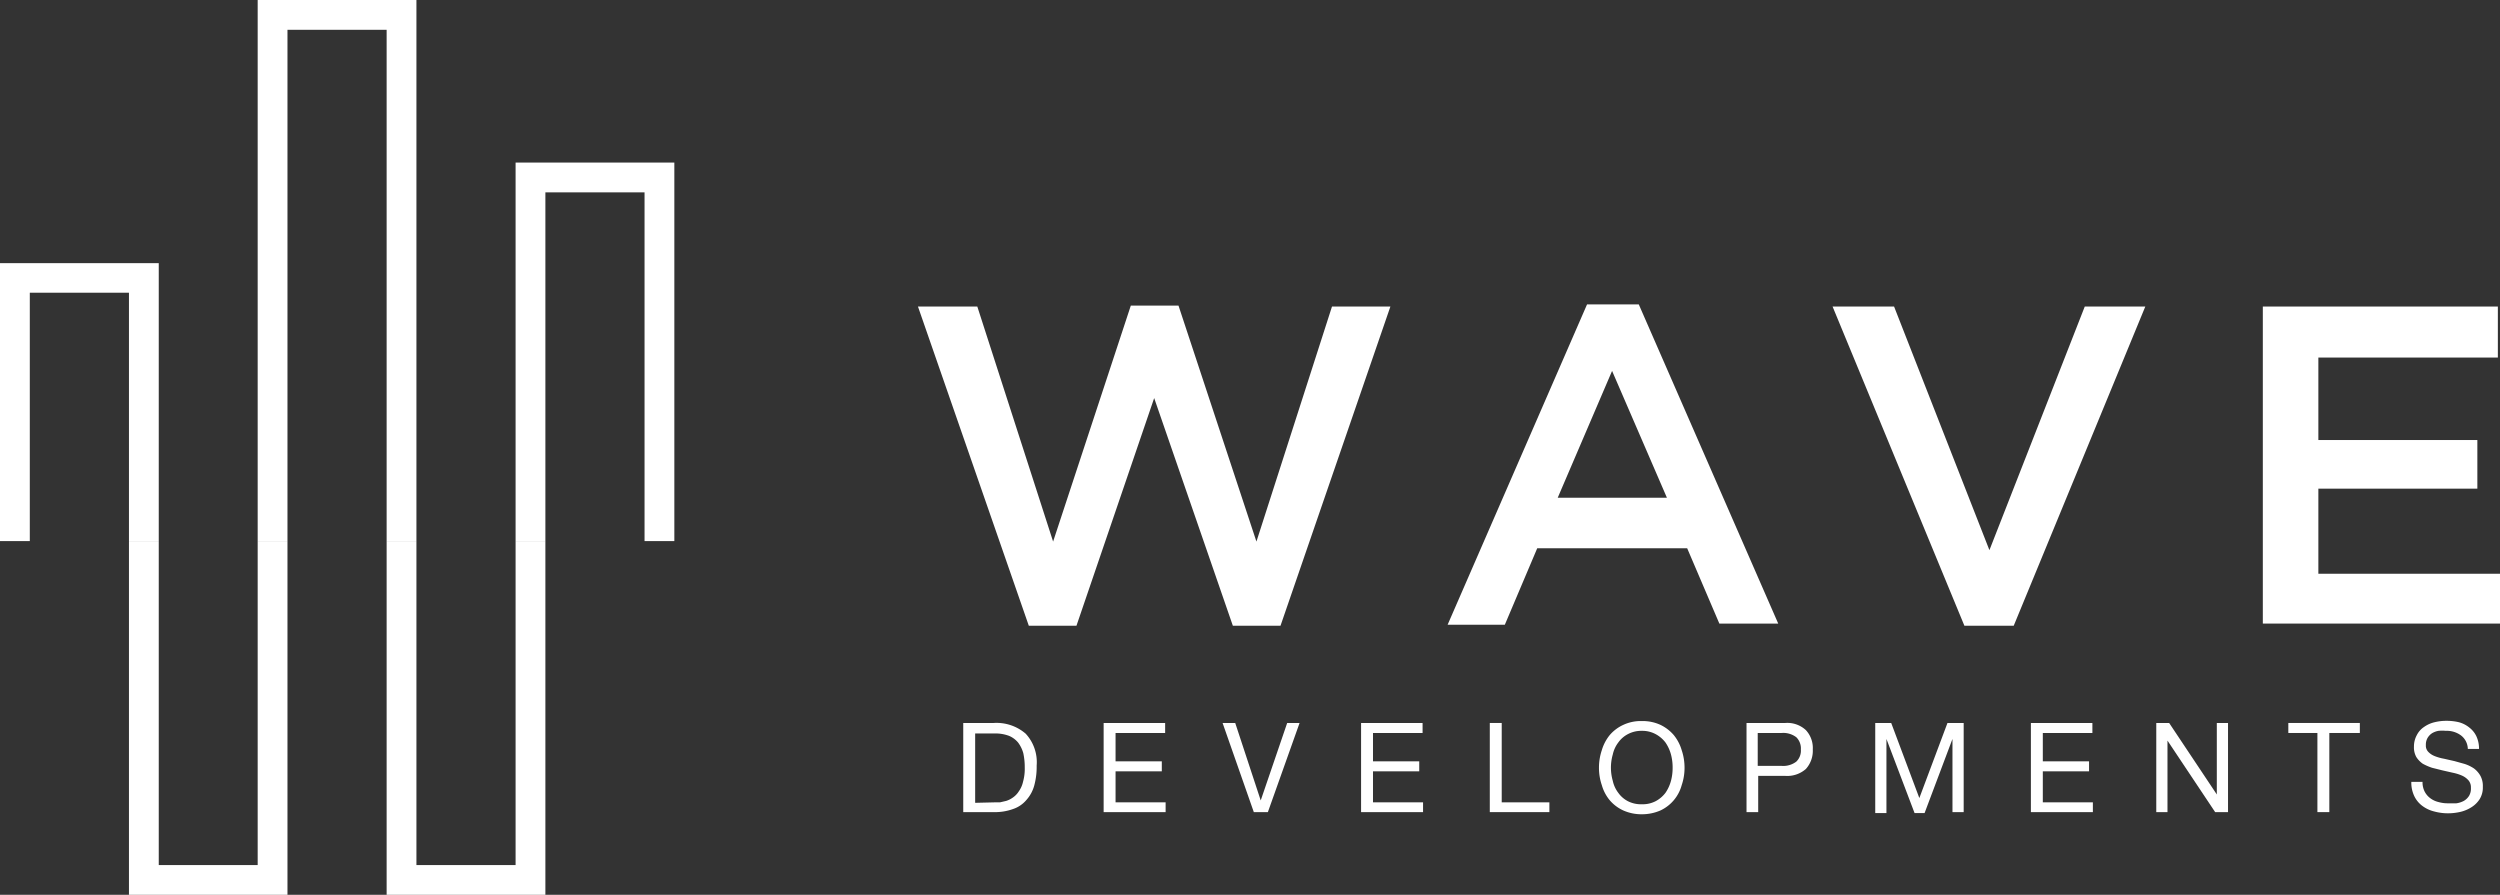 <svg xmlns="http://www.w3.org/2000/svg" viewBox="0 0 104.88 37.54"><rect x="0" y="0" width="104.88" height="37.54" fill="#333333" stroke="none"/><defs><style>.cls-1{fill:#fff;}</style></defs><title>Asset 1</title><g id="Layer_2" data-name="Layer 2"><g id="Layer_1-2" data-name="Layer 1"><path class="cls-1" d="M38.51,12.86H41l3.18,9.86,3.26-9.9h2l3.27,9.9,3.17-9.86h2.45L53.72,26.25h-2L48.42,16.7l-3.26,9.55h-2Z"/><path class="cls-1" d="M66.58,12.77h2.17L74.6,26.16H72.13L70.78,23H64.49l-1.36,3.21h-2.4Zm3.35,8.11-2.3-5.32-2.28,5.32Z"/><path class="cls-1" d="M76.88,12.86h2.58l4,10.22,4-10.22H90L84.48,26.25H82.41Z"/><path class="cls-1" d="M94.93,12.86h9.86V15H97.26v3.46h6.67V20.5H97.26v3.57h7.62v2.09H94.93Z"/><polygon class="cls-1" points="6.66 22.7 5.41 22.7 5.41 12.28 1.25 12.28 1.25 22.7 0 22.7 0 11.04 6.66 11.04 6.66 22.7"/><polygon class="cls-1" points="17.47 22.7 16.22 22.7 16.22 1.25 12.06 1.25 12.06 22.7 10.81 22.7 10.81 0 17.47 0 17.47 22.7"/><polygon class="cls-1" points="28.29 22.7 27.04 22.7 27.04 8.07 22.88 8.07 22.88 22.7 21.63 22.7 21.63 6.82 28.29 6.82 28.29 22.7"/><polygon class="cls-1" points="12.06 37.54 5.41 37.54 5.41 22.7 6.66 22.7 6.66 36.29 10.81 36.29 10.81 22.7 12.06 22.7 12.06 37.54"/><polygon class="cls-1" points="22.88 37.54 16.22 37.54 16.22 22.7 17.47 22.7 17.47 36.29 21.63 36.29 21.63 22.7 22.88 22.7 22.88 37.54"/><path class="cls-1" d="M41.69,30.33a1.87,1.87,0,0,1,1.34.45,1.76,1.76,0,0,1,.46,1.34,3,3,0,0,1-.1.83,1.5,1.5,0,0,1-.33.61,1.24,1.24,0,0,1-.56.38,2.22,2.22,0,0,1-.81.13H40.41V30.33Zm.05,3.33.21,0,.26-.06a1,1,0,0,0,.28-.14.89.89,0,0,0,.25-.26,1.11,1.11,0,0,0,.18-.41,2,2,0,0,0,.07-.59,2.77,2.77,0,0,0-.06-.6,1.35,1.35,0,0,0-.22-.45,1,1,0,0,0-.38-.28,1.63,1.63,0,0,0-.58-.1h-.84v2.91Z"/><path class="cls-1" d="M48.88,30.33v.42H46.8v1.19h1.94v.42H46.8v1.3h2.1v.41H46.3V30.33Z"/><path class="cls-1" d="M52.6,34.07l-1.31-3.74h.53l1.07,3.25h0L54,30.33h.52l-1.33,3.74Z"/><path class="cls-1" d="M59.68,30.33v.42H57.6v1.19h1.94v.42H57.6v1.3h2.1v.41H57.1V30.33Z"/><path class="cls-1" d="M63,30.33v3.33h2v.41H62.5V30.33Z"/><path class="cls-1" d="M67.2,31.47a1.81,1.81,0,0,1,.33-.63,1.65,1.65,0,0,1,.57-.43,1.73,1.73,0,0,1,.78-.16,1.78,1.78,0,0,1,.78.16,1.71,1.71,0,0,1,.56.43,1.81,1.81,0,0,1,.33.63,2.3,2.3,0,0,1,.12.74,2.24,2.24,0,0,1-.12.73A1.65,1.65,0,0,1,69.66,34a1.94,1.94,0,0,1-.78.16A1.87,1.87,0,0,1,68.1,34a1.65,1.65,0,0,1-.57-.43,1.73,1.73,0,0,1-.33-.63,2.24,2.24,0,0,1-.12-.73A2.3,2.3,0,0,1,67.2,31.47Zm.46,1.29a1.27,1.27,0,0,0,.23.5,1.14,1.14,0,0,0,.4.35,1.2,1.2,0,0,0,.59.13,1.18,1.18,0,0,0,.58-.13,1.27,1.27,0,0,0,.41-.35,1.64,1.64,0,0,0,.23-.5,2.08,2.08,0,0,0,.07-.55,2.1,2.1,0,0,0-.07-.56,1.64,1.64,0,0,0-.23-.5,1.27,1.27,0,0,0-.41-.35,1.18,1.18,0,0,0-.58-.14,1.2,1.2,0,0,0-.59.14,1.14,1.14,0,0,0-.4.35,1.27,1.27,0,0,0-.23.5,2,2,0,0,0,0,1.11Z"/><path class="cls-1" d="M74.9,30.33a1.14,1.14,0,0,1,.86.3,1.1,1.1,0,0,1,.29.81,1.14,1.14,0,0,1-.29.82,1.18,1.18,0,0,1-.86.29H73.76v1.52h-.49V30.33Zm-.16,1.8a.9.9,0,0,0,.62-.18.64.64,0,0,0,.19-.51.66.66,0,0,0-.19-.51.9.9,0,0,0-.62-.18h-1v1.38Z"/><path class="cls-1" d="M79.34,30.33l1.18,3.15,1.18-3.15h.68v3.74h-.47V31h0l-1.17,3.11h-.42L79.14,31h0v3.11h-.47V30.33Z"/><path class="cls-1" d="M87.78,30.33v.42H85.7v1.19h1.94v.42H85.7v1.3h2.1v.41H85.2V30.33Z"/><path class="cls-1" d="M91,30.33l2,3h0v-3h.47v3.74h-.54l-2-3h0v3h-.47V30.33Z"/><path class="cls-1" d="M96,30.75v-.42h3v.42H97.72v3.32h-.5V30.75Z"/><path class="cls-1" d="M103.24,30.85a1,1,0,0,0-.63-.19,1.55,1.55,0,0,0-.31,0,.79.79,0,0,0-.27.1.61.61,0,0,0-.19.2.56.56,0,0,0-.07.3.37.37,0,0,0,.1.28.75.75,0,0,0,.27.18,2,2,0,0,0,.39.11l.44.1.43.12a1.57,1.57,0,0,1,.39.19,1,1,0,0,1,.27.31.9.9,0,0,1,.1.46.92.92,0,0,1-.13.51,1.1,1.1,0,0,1-.34.34,1.52,1.52,0,0,1-.47.2,2.37,2.37,0,0,1-.52.06,2.21,2.21,0,0,1-.59-.08,1.37,1.37,0,0,1-.5-.24,1.11,1.11,0,0,1-.33-.41,1.32,1.32,0,0,1-.12-.59h.47a.86.86,0,0,0,.09.41.81.81,0,0,0,.24.28.94.94,0,0,0,.35.16,1.4,1.4,0,0,0,.41.05l.33,0a.94.94,0,0,0,.31-.1.63.63,0,0,0,.22-.21.59.59,0,0,0,.08-.34.45.45,0,0,0-.1-.31.79.79,0,0,0-.27-.2,1.89,1.89,0,0,0-.38-.12l-.44-.1-.44-.11a2.3,2.3,0,0,1-.39-.17,1,1,0,0,1-.27-.28.83.83,0,0,1-.1-.43,1,1,0,0,1,.12-.49.89.89,0,0,1,.3-.34,1.27,1.27,0,0,1,.44-.2,2.07,2.07,0,0,1,.5-.06,2.2,2.2,0,0,1,.53.06,1.17,1.17,0,0,1,.43.22,1,1,0,0,1,.3.37,1.22,1.22,0,0,1,.11.53h-.47A.73.73,0,0,0,103.24,30.85Z"/></g></g></svg>